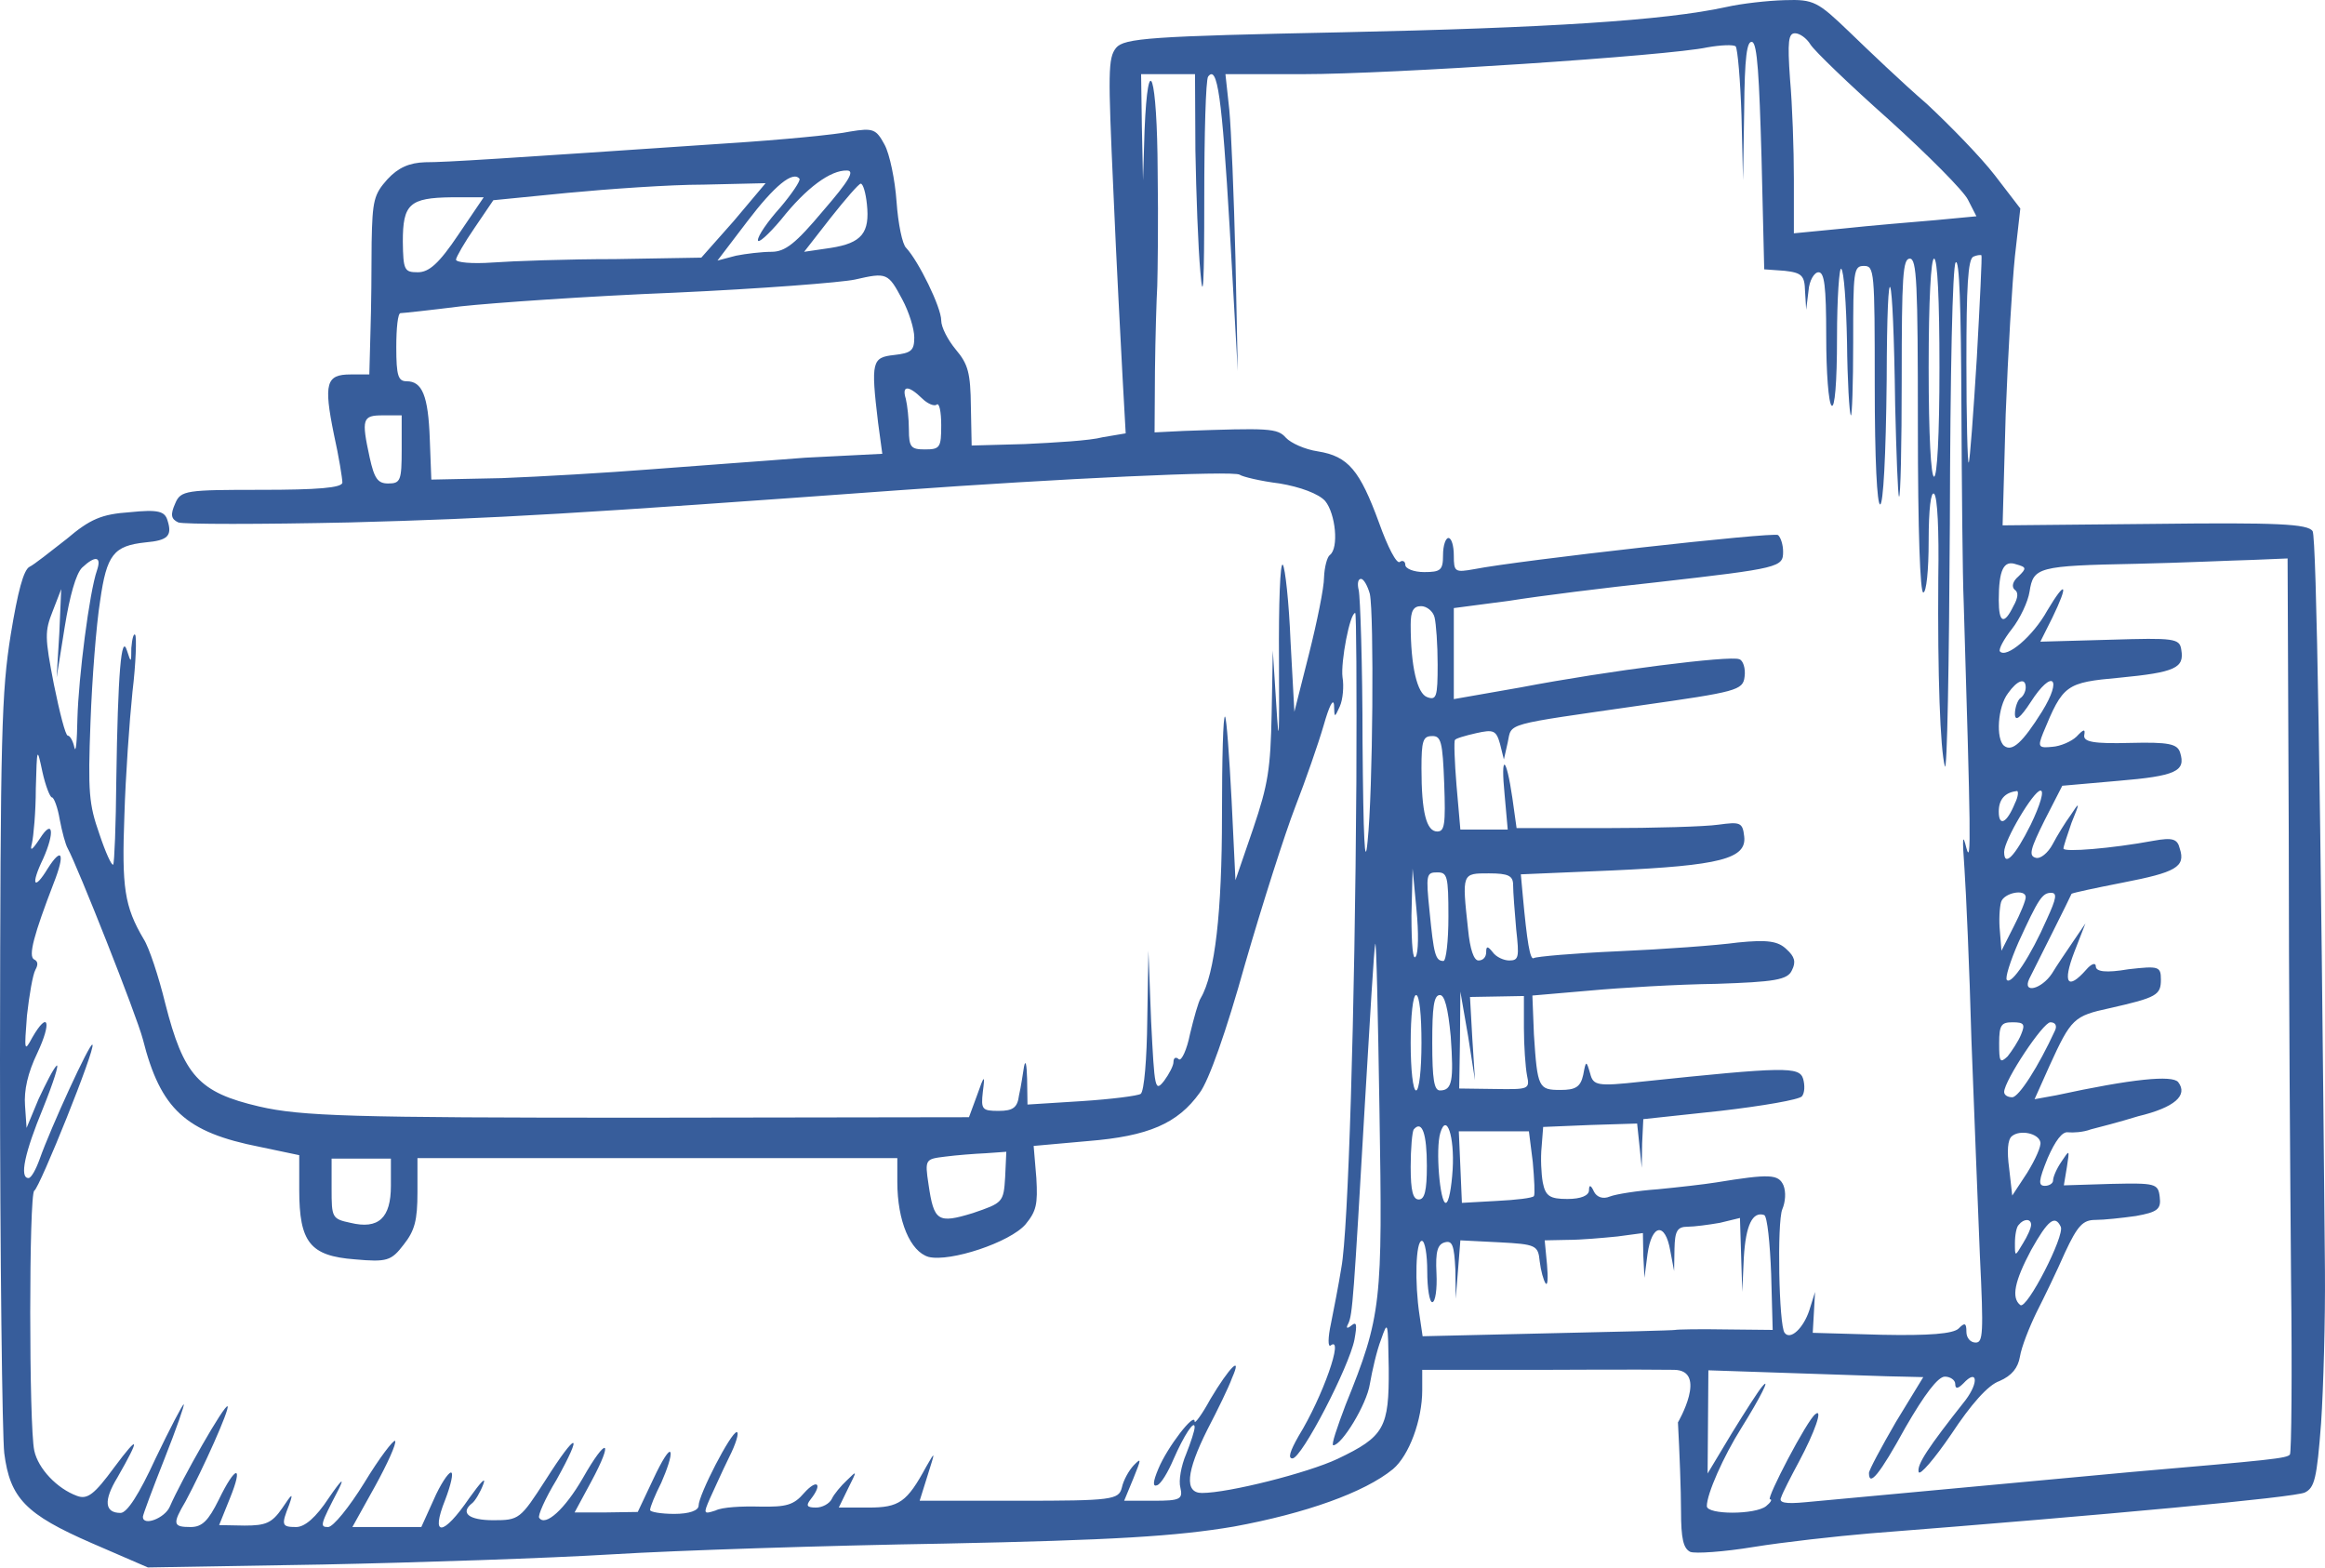 <?xml version="1.0" encoding="UTF-8"?>
<svg xmlns="http://www.w3.org/2000/svg" width="132" height="89" viewBox="0 0 132 89" fill="none">
  <path d="M98.019 0.396C94.499 1.17 87.787 1.585 76.198 1.833C65.332 2.054 63.823 2.165 63.364 2.718C62.905 3.298 62.905 4.072 63.211 10.842C63.386 14.987 63.648 19.795 63.736 21.481L63.91 24.603L62.599 24.824C61.877 25.018 59.887 25.128 58.182 25.211L55.165 25.294L55.121 23.083C55.099 21.177 54.968 20.679 54.268 19.85C53.809 19.297 53.437 18.579 53.437 18.192C53.437 17.446 52.147 14.821 51.448 14.075C51.229 13.881 50.989 12.693 50.901 11.45C50.814 10.206 50.508 8.742 50.223 8.217C49.742 7.332 49.589 7.249 48.255 7.47C47.512 7.636 44.385 7.94 41.346 8.134C28.293 9.018 25.363 9.211 24.139 9.211C23.242 9.239 22.608 9.515 21.996 10.178C21.231 11.035 21.143 11.367 21.099 13.771C21.099 15.208 21.078 17.501 21.034 18.8L20.968 21.259H19.897C18.519 21.259 18.366 21.757 18.957 24.658C19.241 25.93 19.438 27.173 19.438 27.394C19.438 27.698 17.995 27.809 14.846 27.809C10.582 27.809 10.255 27.836 9.948 28.582C9.664 29.218 9.708 29.467 10.123 29.66C10.408 29.771 14.78 29.771 19.875 29.66C28.206 29.439 32.71 29.163 50.989 27.836C60.084 27.173 70.076 26.703 70.382 26.952C70.535 27.062 71.541 27.311 72.656 27.449C73.815 27.643 74.865 28.03 75.236 28.444C75.827 29.163 76.024 31.125 75.499 31.512C75.346 31.622 75.193 32.202 75.171 32.783C75.171 33.363 74.777 35.297 74.318 37.121L73.487 40.409L73.269 36.403C73.181 34.192 72.963 32.23 72.831 32.064C72.678 31.871 72.591 34.302 72.613 37.425C72.635 41.984 72.613 42.51 72.46 40.023L72.263 36.928L72.197 40.52C72.132 43.642 72.001 44.527 71.148 47.041L70.142 49.971L69.923 45.439C69.792 42.924 69.639 40.796 69.552 40.686C69.442 40.575 69.377 43.09 69.377 46.295C69.377 51.767 68.983 55.276 68.174 56.658C68.043 56.851 67.781 57.791 67.562 58.703C67.387 59.587 67.081 60.25 66.928 60.14C66.753 59.974 66.622 60.057 66.622 60.305C66.622 60.499 66.381 60.969 66.097 61.355C65.572 62.019 65.55 61.853 65.354 57.984L65.201 53.977L65.135 57.929C65.113 60.084 64.96 61.963 64.763 62.102C64.61 62.212 63.102 62.406 61.396 62.516L58.335 62.709L58.313 61.245C58.291 60.444 58.226 60.112 58.138 60.554C58.073 60.969 57.963 61.715 57.854 62.184C57.767 62.875 57.526 63.069 56.695 63.069C55.755 63.069 55.689 62.986 55.799 61.991C55.93 60.996 55.886 60.996 55.471 62.184L55.012 63.428L36.252 63.456C20.006 63.456 17.098 63.373 14.715 62.82C11.282 62.019 10.43 61.079 9.38 56.962C9.008 55.442 8.462 53.784 8.156 53.314C7.062 51.463 6.909 50.385 7.062 46.295C7.128 44.085 7.347 40.962 7.521 39.276C7.718 37.646 7.762 36.154 7.675 36.043C7.587 35.933 7.5 36.264 7.456 36.789C7.456 37.646 7.434 37.646 7.215 36.955C6.887 35.877 6.691 38.254 6.603 44.278C6.581 46.848 6.494 48.976 6.428 49.086C6.341 49.169 5.991 48.395 5.641 47.345C5.051 45.66 4.985 44.996 5.138 40.99C5.226 38.558 5.466 35.463 5.685 34.109C6.057 31.484 6.45 30.986 8.265 30.793C9.511 30.683 9.795 30.434 9.511 29.549C9.358 29.024 8.986 28.914 7.368 29.08C5.772 29.19 5.116 29.467 3.783 30.6C2.864 31.318 1.924 32.064 1.684 32.175C1.334 32.34 1.006 33.612 0.612 36.016C0.087 39.304 0.022 41.515 0 60.167C0 71.442 0.131 81.5 0.241 82.495C0.568 85.065 1.465 85.977 5.204 87.607L8.396 88.989L18.301 88.823C23.745 88.713 31.157 88.464 34.787 88.243C38.394 88.022 46.878 87.745 53.634 87.635C63.189 87.441 66.797 87.22 70.055 86.668C74.121 85.921 77.467 84.733 79.085 83.407C80.003 82.633 80.746 80.616 80.746 78.93V77.77H87.918C87.918 77.77 93.1 77.742 95.046 77.77C96.992 77.797 95.264 80.754 95.264 80.754C95.352 82.384 95.439 84.623 95.439 85.783C95.439 87.359 95.571 87.911 95.964 88.105C96.248 88.215 97.866 88.105 99.55 87.828C101.255 87.552 104.229 87.22 106.175 87.055C119.622 86.004 130.314 85.01 130.86 84.733C131.407 84.457 131.538 83.96 131.779 80.782C131.91 78.82 132.019 74.896 131.997 72.16C131.757 45.162 131.516 30.572 131.298 30.157C131.035 29.743 129.286 29.66 122.333 29.743L113.696 29.826L113.871 23.525C114.003 20.044 114.243 16.009 114.396 14.545L114.702 11.836L113.259 9.957C112.472 8.935 110.723 7.139 109.389 5.895C108.012 4.707 106.044 2.828 105.016 1.833C103.201 0.092 102.983 -0.046 101.321 0.009C100.337 0.037 98.872 0.203 98.019 0.396ZM102.786 2.524C103.005 2.883 105.016 4.818 107.224 6.78C109.455 8.797 111.488 10.842 111.729 11.339L112.21 12.279L109.87 12.5C108.58 12.61 106.219 12.804 104.688 12.97L101.846 13.246V10.178C101.846 8.465 101.758 5.951 101.627 4.486C101.474 2.331 101.54 1.889 101.911 1.889C102.174 1.889 102.567 2.165 102.786 2.524ZM98.872 6.559L98.96 10.234L99.025 6.255C99.047 3.243 99.178 2.275 99.484 2.386C99.769 2.496 99.878 4.32 100.009 8.935L100.162 15.291L101.321 15.374C102.305 15.484 102.458 15.65 102.48 16.534L102.545 17.584L102.677 16.507C102.72 15.926 103.005 15.457 103.245 15.457C103.573 15.457 103.682 16.203 103.682 19.104C103.682 21.149 103.814 22.89 103.989 23.028C104.163 23.194 104.295 21.785 104.295 19.159C104.295 16.921 104.426 15.125 104.535 15.263C104.688 15.374 104.819 17.225 104.863 19.436C104.885 21.591 104.994 23.47 105.082 23.581C105.147 23.664 105.213 21.812 105.213 19.436C105.213 15.374 105.235 15.097 105.825 15.097C106.415 15.097 106.437 15.374 106.437 21.867C106.437 26.123 106.569 28.638 106.743 28.638C106.918 28.638 107.071 25.957 107.115 21.564C107.137 13.854 107.487 14.821 107.596 23C107.662 25.736 107.749 28.085 107.815 28.195C107.902 28.278 107.968 25.294 107.968 21.536C107.968 15.678 108.033 14.683 108.427 14.683C108.821 14.683 108.886 16.009 108.886 24.161C108.886 30.24 109.017 33.639 109.192 33.639C109.367 33.639 109.498 32.396 109.498 30.71C109.498 28.859 109.63 27.892 109.805 28.03C110.001 28.195 110.089 30.13 110.045 32.783C110.001 38.364 110.154 42.51 110.417 43.504C110.548 43.947 110.657 37.757 110.701 29.771C110.723 20.983 110.854 15.125 111.029 14.904C111.248 14.627 111.335 17.501 111.357 23C111.379 27.698 111.423 32.727 111.488 34.219C111.882 47.318 111.925 49.197 111.641 48.147C111.423 47.263 111.401 47.539 111.532 49.335C111.619 50.606 111.816 54.944 111.925 59.007C112.078 63.041 112.297 68.568 112.406 71.276C112.625 75.752 112.581 76.222 112.166 76.222C111.86 76.222 111.641 75.946 111.641 75.614C111.641 75.117 111.554 75.062 111.204 75.421C110.898 75.725 109.52 75.835 106.831 75.78L102.917 75.669L102.983 74.509L103.048 73.348L102.72 74.398C102.392 75.393 101.649 76.112 101.321 75.669C100.993 75.283 100.884 69.369 101.19 68.651C101.365 68.236 101.408 67.683 101.255 67.297C100.971 66.661 100.49 66.633 97.429 67.131C96.751 67.241 95.264 67.407 94.127 67.518C92.969 67.601 91.744 67.794 91.394 67.932C91.001 68.098 90.651 67.96 90.498 67.656C90.323 67.269 90.214 67.241 90.214 67.573C90.214 67.877 89.755 68.07 88.989 68.07C87.984 68.07 87.743 67.905 87.59 67.131C87.502 66.633 87.459 65.749 87.524 65.114L87.612 63.981L90.279 63.87L92.947 63.787L93.078 65.031L93.209 66.302L93.231 64.92L93.297 63.538L97.67 63.069C100.053 62.792 102.152 62.433 102.305 62.24C102.458 62.046 102.48 61.632 102.371 61.245C102.152 60.554 101.365 60.554 93.187 61.411C90.673 61.687 90.454 61.632 90.279 60.941C90.061 60.195 90.039 60.195 89.886 61.024C89.733 61.715 89.448 61.88 88.596 61.88C87.35 61.88 87.284 61.77 87.087 58.73L87 56.52L90.214 56.243C91.985 56.078 95.264 55.884 97.451 55.856C100.731 55.746 101.496 55.635 101.736 55.083C101.977 54.613 101.89 54.309 101.43 53.895C100.949 53.425 100.337 53.342 98.675 53.508C97.473 53.673 94.434 53.895 91.897 54.005C89.383 54.115 87.218 54.309 87.087 54.392C86.868 54.558 86.694 53.452 86.453 50.827L86.344 49.639L91.547 49.418C97.648 49.142 99.178 48.755 99.025 47.483C98.938 46.682 98.785 46.654 97.56 46.82C96.795 46.931 93.909 47.014 91.132 47.014H86.103L85.863 45.3C85.513 42.896 85.185 42.731 85.425 45.135L85.6 47.097H84.267H82.911L82.692 44.582C82.583 43.256 82.539 42.04 82.605 42.012C82.627 41.929 83.195 41.763 83.807 41.625C84.791 41.404 84.944 41.459 85.163 42.233L85.382 43.117L85.6 42.15C85.841 41.017 85.294 41.183 93.144 40.05C98.588 39.276 98.96 39.194 99.047 38.42C99.113 37.95 98.96 37.48 98.741 37.425C98.238 37.204 91.373 38.061 86.322 39.028L82.539 39.691V37.121V34.523L85.688 34.109C87.415 33.833 91.176 33.363 94.04 33.059C101.081 32.258 101.234 32.202 101.234 31.318C101.234 30.931 101.102 30.517 100.949 30.378C100.709 30.185 86.213 31.815 83.698 32.313C82.605 32.506 82.539 32.479 82.539 31.539C82.539 30.986 82.408 30.544 82.233 30.544C82.08 30.544 81.927 30.959 81.927 31.512C81.927 32.368 81.796 32.479 80.856 32.479C80.265 32.479 79.784 32.285 79.784 32.064C79.784 31.871 79.631 31.788 79.478 31.898C79.303 32.064 78.778 31.042 78.297 29.688C77.204 26.703 76.548 25.902 74.821 25.626C74.078 25.515 73.29 25.156 73.006 24.852C72.525 24.299 72.001 24.299 67.212 24.465L65.55 24.548L65.572 21.066C65.594 19.132 65.66 16.949 65.703 16.23C65.725 15.484 65.769 12.555 65.725 9.736C65.703 4.265 65.179 2.635 64.982 7.388L64.894 10.234L64.829 7.194L64.785 4.21H66.316H67.846L67.868 8.548C67.912 10.952 68.021 14.047 68.152 15.457C68.305 17.28 68.371 16.147 68.371 11.284C68.371 7.609 68.458 4.514 68.59 4.348C69.114 3.657 69.377 5.481 69.814 12.942L70.273 21.066L70.142 14.683C70.055 11.146 69.901 7.36 69.792 6.227L69.573 4.21H73.99C78.932 4.21 94.784 3.16 96.926 2.69C97.713 2.552 98.413 2.524 98.544 2.635C98.653 2.8 98.807 4.541 98.872 6.559ZM46.725 11.975C45.172 13.826 44.582 14.296 43.795 14.296C43.248 14.296 42.33 14.406 41.783 14.517L40.734 14.793L42.417 12.583C43.97 10.538 45.019 9.681 45.391 10.151C45.457 10.261 44.954 11.008 44.298 11.781C43.576 12.583 43.03 13.384 43.03 13.633C43.03 13.854 43.62 13.329 44.342 12.472C45.785 10.648 47.162 9.653 48.081 9.681C48.54 9.681 48.233 10.234 46.725 11.975ZM41.652 12.555L39.816 14.627L34.918 14.71C32.229 14.71 29.102 14.821 27.965 14.904C26.806 14.987 25.888 14.904 25.888 14.738C25.91 14.572 26.369 13.771 26.959 12.914L28.009 11.367L32.207 10.952C34.524 10.731 38.023 10.482 39.947 10.482L43.467 10.4L41.652 12.555ZM49.217 11.588C49.392 13.218 48.933 13.799 47.162 14.075L45.654 14.296L47.162 12.362C47.993 11.312 48.758 10.427 48.868 10.427C48.999 10.427 49.152 10.952 49.217 11.588ZM26.019 13.329C24.926 14.959 24.357 15.457 23.723 15.457C22.958 15.457 22.892 15.346 22.87 13.716C22.87 11.588 23.242 11.229 25.647 11.201H27.462L26.019 13.329ZM112.232 20.32C112.035 23.498 111.838 26.178 111.772 26.261C111.707 26.344 111.641 23.774 111.641 20.569C111.641 16.258 111.729 14.71 112.035 14.572C112.21 14.489 112.428 14.462 112.494 14.489C112.538 14.517 112.406 17.142 112.232 20.32ZM110.111 20.873C110.111 24.741 109.979 27.062 109.805 27.062C109.63 27.062 109.498 24.741 109.498 20.873C109.498 17.004 109.63 14.683 109.805 14.683C110.001 14.683 110.111 17.004 110.111 20.873ZM51.229 17.004C51.601 17.695 51.907 18.662 51.907 19.159C51.907 19.905 51.732 20.044 50.77 20.154C49.502 20.292 49.436 20.513 49.852 23.995L50.092 25.764L45.719 25.985C43.314 26.178 39.356 26.455 36.908 26.648C34.459 26.841 30.676 27.062 28.49 27.145L24.488 27.228L24.401 24.935C24.314 22.448 23.964 21.646 23.089 21.646C22.608 21.646 22.499 21.342 22.499 19.712C22.499 18.634 22.586 17.778 22.739 17.778C22.87 17.778 24.401 17.612 26.172 17.391C27.965 17.197 33.409 16.811 38.285 16.617C43.183 16.396 47.774 16.037 48.54 15.871C50.354 15.457 50.42 15.484 51.229 17.004ZM52.344 22.613C52.65 22.918 53.044 23.083 53.175 22.973C53.328 22.835 53.437 23.387 53.437 24.133C53.437 25.404 53.372 25.515 52.519 25.515C51.732 25.515 51.601 25.404 51.601 24.382C51.601 23.774 51.513 23 51.426 22.641C51.185 21.867 51.579 21.867 52.344 22.613ZM22.805 25.515C22.805 27.284 22.739 27.449 22.04 27.449C21.449 27.449 21.253 27.173 20.99 25.985C20.509 23.774 20.575 23.581 21.733 23.581H22.805V25.515ZM5.51 32.368C5.073 33.612 4.46 38.447 4.395 40.796C4.373 42.095 4.307 42.813 4.22 42.427C4.154 42.095 3.979 41.763 3.848 41.763C3.717 41.763 3.389 40.465 3.061 38.862C2.536 36.154 2.536 35.85 2.995 34.689L3.476 33.446L3.367 35.96L3.214 38.475L3.673 35.601C3.958 33.833 4.307 32.589 4.657 32.23C5.422 31.512 5.772 31.594 5.51 32.368ZM114.593 32.727C114.265 33.004 114.199 33.308 114.374 33.473C114.593 33.612 114.593 33.916 114.309 34.413C113.784 35.491 113.478 35.38 113.478 34.081C113.478 32.34 113.762 31.788 114.462 32.036C115.052 32.202 115.074 32.258 114.593 32.727ZM129.942 47.263C129.942 55.856 130.029 67.241 130.073 72.63C130.139 78.018 130.095 82.467 130.008 82.578C129.833 82.799 128.958 82.882 120.977 83.573C116.758 83.96 105.191 85.037 102.502 85.286C101.343 85.397 100.971 85.314 101.124 85.01C101.212 84.733 101.671 83.849 102.13 82.992C103.048 81.279 103.507 79.925 103.07 80.284C102.611 80.588 100.25 85.12 100.49 85.12C100.643 85.12 100.512 85.314 100.272 85.507C99.659 86.004 96.904 86.004 96.904 85.507C96.904 84.816 97.844 82.688 98.872 81.058C99.944 79.345 100.578 78.074 100.031 78.737C99.856 78.93 99.091 80.118 98.326 81.362L96.948 83.656L96.97 80.727L96.992 77.797L101.933 77.963C104.666 78.046 107.378 78.156 108.033 78.156L109.192 78.184L107.64 80.727C106.809 82.163 106.109 83.462 106.109 83.628C106.109 84.429 106.7 83.739 108.187 81.03C109.258 79.179 110.023 78.156 110.417 78.156C110.723 78.156 111.007 78.35 111.007 78.571C111.007 78.875 111.16 78.847 111.466 78.543C112.253 77.687 112.363 78.46 111.597 79.483C109.433 82.219 108.821 83.158 108.93 83.573C108.996 83.794 109.826 82.827 110.788 81.417C111.882 79.759 112.866 78.626 113.522 78.405C114.221 78.101 114.571 77.659 114.68 77.024C114.768 76.471 115.205 75.366 115.621 74.509C116.058 73.652 116.779 72.16 117.239 71.11C117.96 69.563 118.266 69.259 118.966 69.259C119.447 69.259 120.475 69.148 121.262 69.037C122.486 68.817 122.705 68.651 122.617 67.96C122.53 67.186 122.377 67.159 119.84 67.214L117.173 67.297L117.348 66.247C117.501 65.252 117.501 65.252 117.042 65.943C116.757 66.357 116.561 66.827 116.561 67.02C116.561 67.186 116.342 67.324 116.102 67.324C115.708 67.324 115.73 67.048 116.255 65.749C116.692 64.754 117.085 64.229 117.413 64.285C117.698 64.312 118.266 64.285 118.703 64.119C119.141 64.008 120.321 63.704 121.393 63.373C123.47 62.875 124.235 62.184 123.667 61.438C123.339 61.024 121.065 61.245 116.736 62.184L115.511 62.406L116.364 60.499C117.588 57.818 117.741 57.68 119.775 57.238C122.464 56.63 122.683 56.492 122.683 55.608C122.683 54.862 122.552 54.834 120.846 55.027C119.556 55.248 118.988 55.166 118.988 54.862C118.988 54.641 118.747 54.696 118.441 55.055C117.392 56.243 117.085 55.829 117.763 54.06L118.397 52.43L117.72 53.425C117.326 54.005 116.779 54.806 116.495 55.276C115.905 56.16 114.812 56.437 115.205 55.58C115.577 54.834 117.566 50.882 117.61 50.744C117.676 50.689 118.966 50.413 120.518 50.109C123.514 49.528 124.104 49.224 123.754 48.174C123.623 47.622 123.339 47.539 122.267 47.732C119.884 48.174 117.151 48.395 117.151 48.174C117.151 48.064 117.37 47.401 117.61 46.71C118.113 45.494 118.069 45.494 117.566 46.268C117.26 46.682 116.801 47.428 116.539 47.926C116.276 48.423 115.839 48.782 115.577 48.699C115.161 48.589 115.271 48.202 116.08 46.572L117.085 44.61L120.234 44.333C123.557 44.057 124.104 43.781 123.776 42.731C123.623 42.233 123.142 42.123 120.934 42.178C118.878 42.233 118.266 42.123 118.332 41.736C118.397 41.377 118.31 41.377 117.894 41.819C117.61 42.095 116.976 42.371 116.517 42.399C115.73 42.482 115.686 42.399 115.992 41.625C117.129 38.862 117.282 38.751 120.343 38.475C123.492 38.171 124.017 37.922 123.842 36.9C123.754 36.237 123.448 36.209 119.797 36.32L115.839 36.43L116.517 35.076C117.457 33.142 117.304 32.865 116.233 34.662C115.424 36.126 113.915 37.397 113.543 36.983C113.456 36.872 113.762 36.292 114.221 35.712C114.68 35.131 115.14 34.164 115.227 33.584C115.446 32.202 115.686 32.119 121.283 32.009C123.842 31.954 126.772 31.815 127.887 31.788L129.876 31.705L129.942 47.263ZM77.773 33.722C78.013 34.91 77.948 44.914 77.642 47.788C77.489 49.39 77.401 47.649 77.357 42.095C77.357 37.729 77.226 33.86 77.139 33.501C77.051 33.142 77.095 32.865 77.27 32.865C77.423 32.865 77.641 33.252 77.773 33.722ZM81.446 35.048C81.534 35.408 81.621 36.596 81.621 37.729C81.621 39.553 81.555 39.774 81.031 39.58C80.462 39.387 80.09 37.84 80.09 35.463C80.09 34.689 80.243 34.413 80.681 34.413C80.987 34.413 81.359 34.689 81.446 35.048ZM77.007 44.361C76.92 57.57 76.548 69.867 76.155 71.967C76.002 72.934 75.718 74.371 75.564 75.144C75.389 75.946 75.389 76.499 75.543 76.388C76.33 75.78 75.105 79.29 73.728 81.528C73.225 82.412 73.116 82.799 73.378 82.799C73.903 82.799 76.592 77.604 76.898 76.056C77.051 75.2 77.029 75.006 76.723 75.255C76.483 75.448 76.395 75.421 76.548 75.144C76.789 74.647 76.854 73.68 77.489 62.682C77.773 57.874 78.013 53.784 78.079 53.59C78.144 53.369 78.232 57.653 78.319 63.069C78.494 73.984 78.451 74.675 76.395 79.759C75.914 81.03 75.564 82.053 75.696 82.053C76.177 82.053 77.598 79.732 77.773 78.571C77.904 77.825 78.166 76.664 78.407 76.056C78.8 74.923 78.8 75.006 78.844 77.687C78.866 81.058 78.604 81.555 75.936 82.827C74.231 83.628 69.748 84.761 68.24 84.761C67.234 84.761 67.343 83.573 68.546 81.169C69.136 80.036 69.77 78.737 69.945 78.239C70.557 76.858 69.792 77.632 68.721 79.428C68.24 80.312 67.824 80.865 67.824 80.699C67.824 80.146 66.272 82.163 65.769 83.379C65.441 84.153 65.441 84.429 65.703 84.319C65.922 84.236 66.316 83.573 66.622 82.854C67.212 81.5 67.824 80.561 67.824 81.03C67.824 81.224 67.606 81.887 67.343 82.55C67.059 83.213 66.906 84.07 67.015 84.457C67.168 85.12 66.993 85.203 65.507 85.203H63.823L64.348 83.932C64.807 82.799 64.807 82.744 64.37 83.186C64.085 83.49 63.779 84.043 63.692 84.457C63.517 85.148 63.145 85.203 57.832 85.203H52.213L52.672 83.739C53.109 82.357 53.109 82.357 52.585 83.269C51.491 85.286 51.054 85.59 49.305 85.59H47.621L48.146 84.512C48.671 83.462 48.671 83.462 48.081 84.043C47.752 84.346 47.337 84.844 47.228 85.093C47.097 85.369 46.681 85.59 46.331 85.59C45.806 85.59 45.741 85.479 46.025 85.12C46.725 84.236 46.397 83.932 45.654 84.761C45.063 85.452 44.648 85.562 43.139 85.535C42.133 85.507 40.996 85.562 40.625 85.756C39.947 85.977 39.925 85.949 40.297 85.093C40.515 84.623 40.996 83.545 41.39 82.744C41.783 81.97 41.98 81.307 41.827 81.307C41.499 81.307 39.663 84.871 39.663 85.479C39.663 85.756 39.138 85.949 38.285 85.949C37.52 85.949 36.908 85.839 36.908 85.728C36.908 85.562 37.192 84.871 37.542 84.181C37.87 83.434 38.132 82.661 38.066 82.467C38.001 82.246 37.585 82.909 37.083 83.987L36.208 85.839L34.393 85.866H32.622L33.562 84.125C34.874 81.694 34.459 81.5 33.081 83.932C32.075 85.673 30.96 86.695 30.611 86.17C30.523 86.06 30.939 85.093 31.595 84.015C33.147 81.224 32.753 81.224 30.982 84.015C29.539 86.253 29.474 86.308 28.009 86.308C26.609 86.308 26.107 85.894 26.806 85.341C26.959 85.231 27.265 84.733 27.44 84.263C27.615 83.794 27.287 84.153 26.653 85.037C25.144 87.248 24.423 87.276 25.276 85.148C25.604 84.291 25.757 83.6 25.604 83.6C25.451 83.6 24.991 84.291 24.62 85.148L23.92 86.695H21.974H20.006L21.296 84.374C21.996 83.103 22.521 81.942 22.433 81.804C22.346 81.721 21.537 82.771 20.684 84.181C19.831 85.562 18.913 86.695 18.629 86.695C18.148 86.695 18.17 86.585 19.219 84.567C19.591 83.821 19.372 84.015 18.672 85.037C17.929 86.17 17.295 86.695 16.814 86.695C15.983 86.695 15.961 86.585 16.42 85.424C16.661 84.733 16.595 84.761 16.027 85.618C15.437 86.474 15.087 86.612 13.884 86.612L12.441 86.585L13.053 85.065C13.84 83.13 13.381 83.158 12.419 85.148C11.829 86.336 11.479 86.695 10.823 86.695C9.817 86.695 9.774 86.529 10.539 85.231C11.545 83.352 13.031 80.036 12.922 79.842C12.769 79.676 10.298 84.015 9.642 85.535C9.358 86.198 8.112 86.668 8.112 86.115C8.112 86.004 8.658 84.54 9.336 82.827C10.014 81.113 10.495 79.732 10.43 79.732C10.364 79.732 9.642 81.113 8.833 82.799C7.893 84.844 7.215 85.894 6.844 85.894C5.947 85.894 5.86 85.203 6.669 83.877C7.981 81.583 7.915 81.39 6.494 83.296C5.357 84.844 4.963 85.148 4.373 84.927C3.236 84.512 2.165 83.379 1.946 82.357C1.64 80.975 1.64 67.766 1.946 67.601C2.252 67.435 5.444 59.504 5.248 59.311C5.116 59.145 2.864 64.064 2.252 65.805C2.033 66.412 1.771 66.882 1.618 66.882C1.093 66.882 1.399 65.445 2.449 62.903C3.039 61.438 3.367 60.388 3.214 60.499C3.017 60.692 2.602 61.521 2.186 62.406L1.509 64.036L1.421 62.765C1.356 61.908 1.574 60.913 2.121 59.78C2.952 58.012 2.733 57.349 1.837 58.896C1.377 59.753 1.377 59.67 1.531 57.653C1.662 56.492 1.859 55.331 2.012 55.055C2.165 54.779 2.165 54.585 1.946 54.475C1.574 54.309 1.946 53.01 3.039 50.164C3.717 48.451 3.52 48.036 2.711 49.307C1.924 50.606 1.727 50.247 2.449 48.755C3.127 47.235 2.995 46.461 2.274 47.594C1.815 48.285 1.684 48.368 1.815 47.87C1.902 47.483 2.033 46.102 2.033 44.776C2.099 42.427 2.099 42.371 2.405 43.808C2.58 44.61 2.842 45.273 2.952 45.273C3.061 45.273 3.28 45.853 3.389 46.516C3.52 47.207 3.717 47.953 3.848 48.174C4.395 49.169 7.762 57.653 8.112 59.007C9.118 62.986 10.539 64.285 14.759 65.114L16.989 65.583V67.545C16.989 70.53 17.601 71.303 20.137 71.497C21.974 71.663 22.215 71.58 22.914 70.668C23.548 69.867 23.701 69.286 23.701 67.683V65.749H37.323H50.945V67.103C50.945 69.341 51.688 71.055 52.716 71.359C53.94 71.663 57.351 70.53 58.226 69.507C58.838 68.761 58.925 68.374 58.838 66.882L58.685 65.058L61.768 64.782C65.201 64.506 66.862 63.787 68.109 62.046C68.633 61.355 69.617 58.565 70.689 54.724C71.672 51.325 72.963 47.29 73.531 45.825C74.121 44.306 74.843 42.233 75.149 41.183C75.455 40.105 75.696 39.608 75.739 40.023C75.761 40.769 75.761 40.769 76.067 40.105C76.242 39.719 76.308 38.945 76.22 38.447C76.111 37.591 76.636 34.8 76.942 34.8C77.007 34.8 77.029 39.111 77.007 44.361ZM115.008 39.028C115.008 39.249 114.877 39.525 114.702 39.636C114.549 39.746 114.396 40.188 114.396 40.52C114.396 40.99 114.68 40.796 115.293 39.857C116.517 37.95 117.129 38.475 115.927 40.409C114.833 42.15 114.243 42.703 113.784 42.344C113.303 41.957 113.412 40.133 114.003 39.359C114.527 38.613 115.008 38.447 115.008 39.028ZM81.993 44.471C82.08 46.82 82.014 47.207 81.599 47.207C80.987 47.207 80.703 46.13 80.703 43.615C80.703 42.067 80.79 41.791 81.293 41.791C81.818 41.763 81.905 42.123 81.993 44.471ZM114.396 45.605C113.937 46.737 113.478 46.959 113.478 46.074C113.478 45.411 113.806 44.996 114.484 44.914C114.615 44.858 114.593 45.218 114.396 45.605ZM115.293 46.82C114.396 48.617 113.784 49.252 113.784 48.368C113.784 47.705 115.446 44.914 115.839 44.886C116.08 44.858 115.839 45.687 115.293 46.82ZM80.375 54.309C80.222 54.558 80.134 53.673 80.134 51.988L80.2 49.307L80.418 51.629C80.55 52.955 80.528 54.115 80.375 54.309ZM82.233 52.043C82.233 53.425 82.102 54.558 81.949 54.558C81.49 54.558 81.402 54.171 81.162 51.739C80.943 49.639 80.987 49.528 81.599 49.528C82.168 49.528 82.233 49.722 82.233 52.043ZM85.906 50.247C85.906 50.634 85.994 51.767 86.081 52.761C86.256 54.337 86.234 54.53 85.688 54.53C85.382 54.53 84.944 54.337 84.748 54.06C84.463 53.701 84.376 53.701 84.376 54.06C84.376 54.337 84.201 54.53 83.939 54.53C83.676 54.53 83.458 53.895 83.348 52.761C82.998 49.556 82.998 49.584 84.529 49.584C85.644 49.584 85.906 49.722 85.906 50.247ZM115.008 50.938C115.008 51.131 114.702 51.877 114.331 52.596L113.631 53.977L113.543 52.872C113.478 52.264 113.522 51.518 113.609 51.214C113.762 50.689 115.008 50.44 115.008 50.938ZM116.211 52.181C115.293 54.281 114.199 55.939 113.937 55.635C113.828 55.525 114.134 54.558 114.593 53.508C115.73 51.021 115.949 50.689 116.451 50.689C116.801 50.689 116.758 50.993 116.211 52.181ZM80.703 59.2C80.703 60.748 80.571 61.908 80.397 61.908C80.222 61.908 80.09 60.748 80.09 59.2C80.09 57.653 80.222 56.492 80.397 56.492C80.593 56.492 80.703 57.653 80.703 59.2ZM82.364 58.841C82.539 61.355 82.452 61.908 81.752 61.908C81.424 61.908 81.315 61.3 81.315 59.2C81.315 57.183 81.402 56.492 81.752 56.492C82.014 56.492 82.211 57.211 82.364 58.841ZM83.589 58.951L83.458 56.602L84.988 56.575L86.519 56.547V58.371C86.519 59.366 86.606 60.582 86.694 61.051C86.868 61.853 86.781 61.853 84.857 61.825L82.845 61.798L82.889 59.034L82.911 56.299L83.348 58.813L83.742 61.328L83.589 58.951ZM114.746 58.73C114.593 59.117 114.221 59.67 113.981 59.974C113.543 60.388 113.5 60.278 113.5 59.228C113.5 58.178 113.631 58.039 114.265 58.039C114.921 58.039 114.986 58.15 114.746 58.73ZM116.67 58.509C115.73 60.554 114.615 62.295 114.243 62.295C114.003 62.295 113.784 62.184 113.784 61.991C113.806 61.328 115.992 58.039 116.408 58.039C116.692 58.039 116.801 58.233 116.67 58.509ZM81.009 66.191C81.009 67.628 80.877 68.098 80.55 68.098C80.222 68.098 80.09 67.628 80.09 66.247C80.09 65.197 80.178 64.229 80.265 64.119C80.746 63.566 81.009 64.395 81.009 66.191ZM82.474 66.385C82.408 67.435 82.255 68.291 82.08 68.291C81.752 68.291 81.49 65.224 81.774 64.312C82.124 63.152 82.583 64.506 82.474 66.385ZM87.022 65.97C87.109 66.937 87.153 67.822 87.087 67.905C87.022 68.015 86.081 68.126 84.966 68.181L82.998 68.291L82.911 66.247L82.823 64.229H84.813H86.803L87.022 65.97ZM115.839 64.837C115.905 65.058 115.555 65.832 115.096 66.578L114.243 67.877L114.068 66.329C113.937 65.362 113.981 64.699 114.221 64.506C114.68 64.119 115.73 64.34 115.839 64.837ZM57.067 66.827C56.979 68.264 56.936 68.291 55.23 68.872C53.24 69.48 53.022 69.341 52.716 67.241C52.497 65.805 52.541 65.805 53.656 65.666C54.29 65.583 55.34 65.501 55.974 65.473L57.133 65.39L57.067 66.827ZM22.193 67.324C22.193 69.148 21.493 69.811 19.897 69.424C18.847 69.203 18.826 69.121 18.826 67.49V65.777H20.509H22.193V67.324ZM100.556 72.326L100.643 75.504L97.954 75.476C96.489 75.448 95.199 75.476 95.112 75.504C95.024 75.531 91.766 75.614 87.874 75.697L80.768 75.863L80.593 74.675C80.309 72.823 80.375 70.447 80.725 70.447C80.899 70.447 81.031 71.221 81.031 72.188C81.031 73.155 81.162 73.929 81.315 73.929C81.49 73.929 81.599 73.183 81.555 72.298C81.49 71.027 81.621 70.64 82.036 70.53C82.452 70.419 82.561 70.696 82.627 72.077L82.649 73.735L82.78 72.077L82.911 70.419L85.119 70.53C87.196 70.64 87.328 70.696 87.415 71.608C87.481 72.16 87.634 72.685 87.743 72.851C87.874 73.044 87.896 72.547 87.831 71.801L87.699 70.419L89.011 70.392C89.755 70.392 91.001 70.281 91.832 70.198L93.275 70.005L93.297 71.276L93.362 72.547L93.537 71.193C93.778 69.48 94.543 69.369 94.827 70.999L95.046 72.16L95.068 70.889C95.09 69.894 95.221 69.645 95.811 69.645C96.183 69.645 97.014 69.535 97.648 69.424L98.785 69.148L98.85 71.248L98.916 73.348L99.003 71.414C99.113 69.535 99.506 68.761 100.162 68.982C100.337 69.065 100.49 70.585 100.556 72.326ZM115.314 69.535C115.314 69.728 115.096 70.198 114.855 70.585C114.396 71.359 114.396 71.359 114.396 70.585C114.396 70.115 114.484 69.645 114.615 69.535C114.899 69.176 115.314 69.176 115.314 69.535ZM116.998 69.645C117.239 70.143 115.074 74.371 114.702 74.094C114.177 73.68 114.374 72.74 115.314 70.972C116.276 69.259 116.67 68.955 116.998 69.645Z" fill="#375D9B"></path>
</svg>
